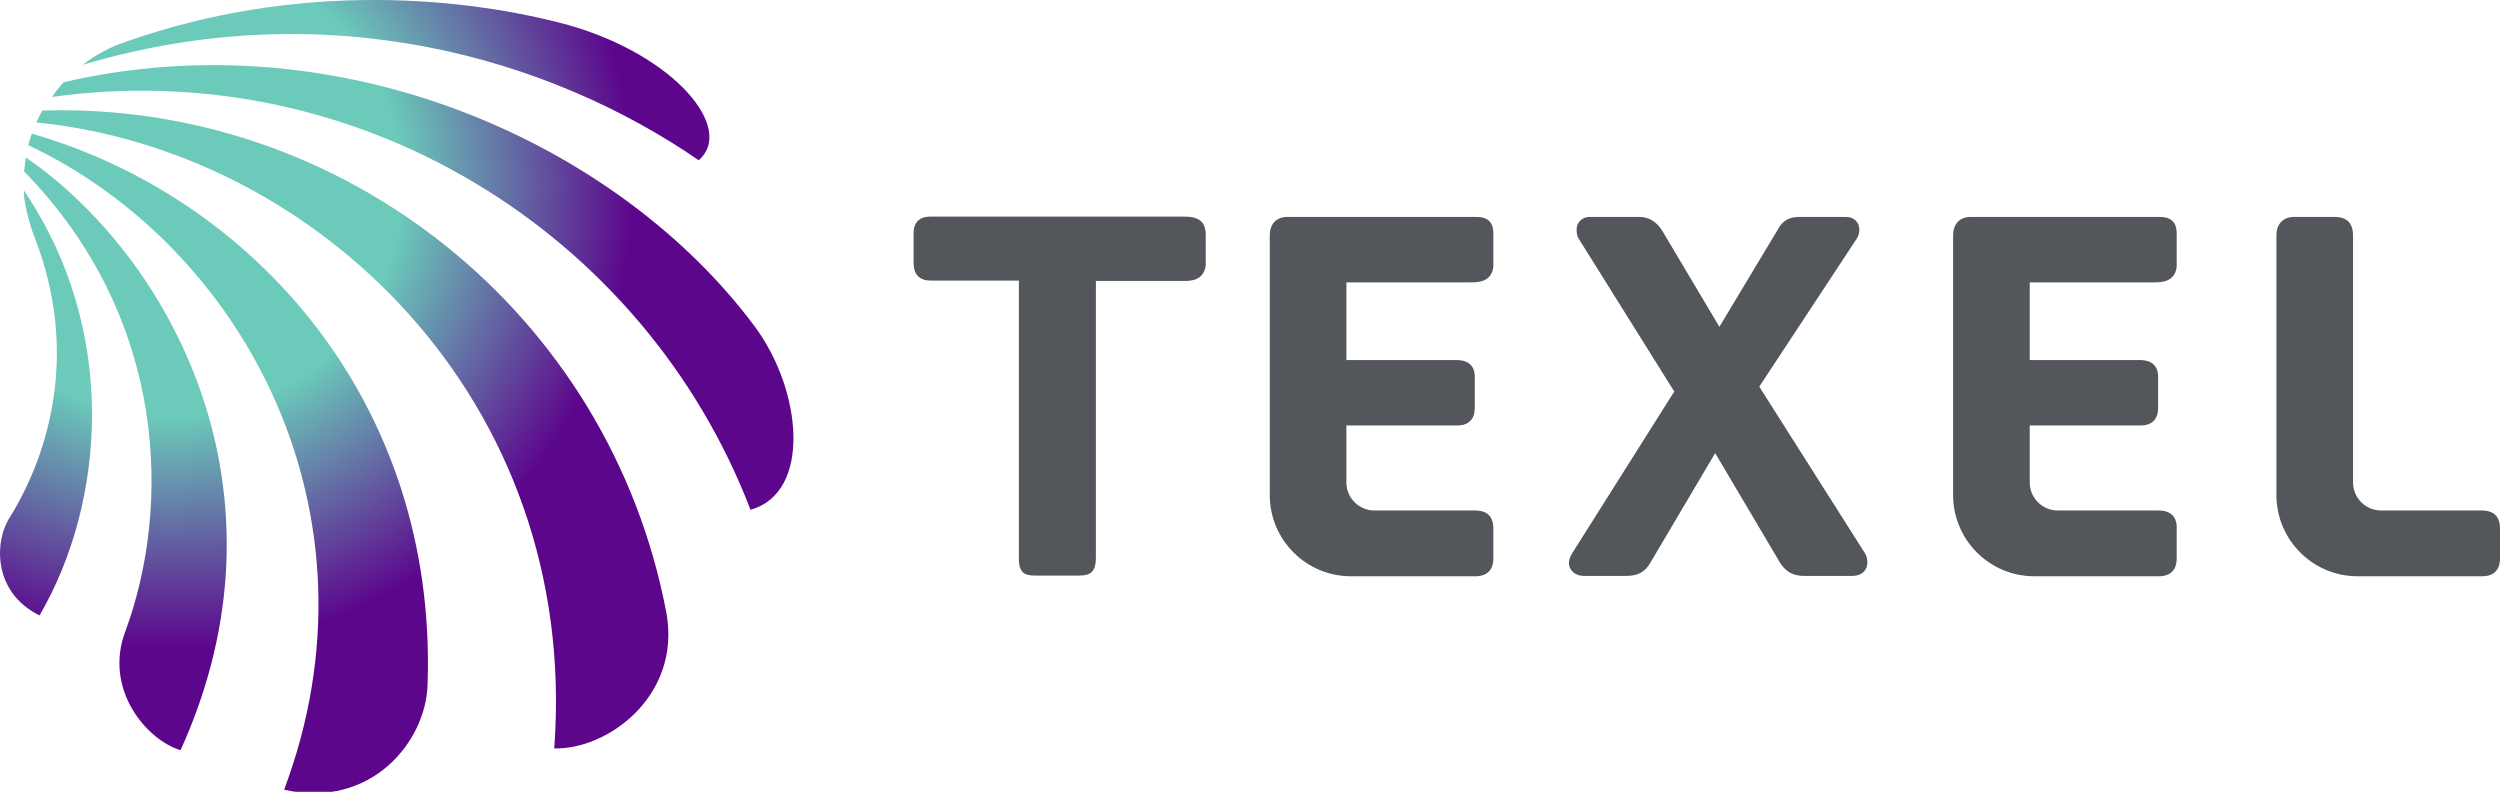<?xml version="1.0" encoding="utf-8"?>
<!-- Generator: Adobe Illustrator 26.3.1, SVG Export Plug-In . SVG Version: 6.00 Build 0)  -->
<svg version="1.1" id="Layer_1" xmlns="http://www.w3.org/2000/svg" xmlns:xlink="http://www.w3.org/1999/xlink" x="0px" y="0px"
	 viewBox="0 0 714.5 226.3" style="enable-background:new 0 0 714.5 226.3;" xml:space="preserve">
<style type="text/css">
	.st0{fill:#53565A;}
	.st1{fill:url(#SVGID_1_);}
</style>
<g>
	<path class="st0" d="M502.8,110.5l27.6-41.9c0.7-0.9,1-2,1-3c0-1.8-1.3-3.6-3.8-3.6h-13.2c-3.1,0-4.9,1-6.3,3.6l-16.7,27.8
		L475.1,66c-1.6-2.6-3.8-4-6.6-4h-14.2c-2.1,0-3.7,1.5-3.7,3.6c0,0.7,0,1.8,0.7,2.8l27.2,43.5L449.4,158c-0.7,1.1-1,2.1-1,2.9
		c0,2.1,1.8,3.7,4.3,3.7h11.9c3.6,0,5.6-1.1,7.2-4l18.4-31.1l18.4,31.1c1.7,2.8,3.8,4,7.1,4h13.6c3.3,0,4.4-2.1,4.4-3.8
		c0-1.2-0.3-2.2-0.9-3L502.8,110.5z"/>
	<path class="st0" d="M616.9,145.9h-28.8c-4.4,0-8-3.6-8-8v-16.3h31.6c3.4,0,5.1-1.8,5.1-5.1v-8.8c0-2.2-0.9-4.8-5.3-4.8h-31.4V80.7
		h35.4c2.1,0,6.1,0,6.6-4.5l0-0.1V76v-9c0-1.5,0-5-4.8-5h-54.1c-3.1,0-5,2-5,5.3v74.2c0,12.8,10.4,23.2,23.2,23.2h35.6
		c3.3,0,5.1-1.8,5.1-5.1v-8.6C622.2,149,621.5,145.9,616.9,145.9z"/>
	<path class="st0" d="M709.3,145.9h-28.8c-4.4,0-8-3.6-8-8l0-70.5c0-3.6-1.7-5.4-5.3-5.4h-11.5c-3.2,0-5.1,2-5.1,5.3v74.2
		c0,12.8,10.4,23.2,23.2,23.2h35.6c3.3,0,5.1-1.8,5.1-5.1v-8.6C714.5,149,713.9,145.9,709.3,145.9z"/>
	<path class="st0" d="M421.6,145.9h-28.8c-4.4,0-8-3.6-8-8v-16.3h31.6c3.4,0,5.1-1.8,5.1-5.1v-8.8c0-2.2-0.9-4.8-5.3-4.8h-31.4V80.7
		h35.4c2.1,0,6.1,0,6.6-4.5l0-0.1V76v-9c0-1.5,0-5-4.8-5h-54.1c-3.1,0-5,2-5,5.3v74.2c0,12.8,10.4,23.2,23.2,23.2h35.6
		c3.3,0,5.1-1.8,5.1-5.1v-8.6C426.8,149,426.2,145.9,421.6,145.9z"/>
	<path class="st0" d="M344.6,67.2c0-3.7-1.8-5.3-6.1-5.3h-72.6c-3.1,0-4.8,1.7-4.8,4.7v8.5c0,3.4,1.7,5.1,5,5.1h25.1v79.5
		c0,4.1,1.7,4.8,4.7,4.8h12.6c3.4,0,4.7-1.4,4.7-5V80.3h25.3c1.5,0,5.6,0,6.1-4.5l0-0.1l0-0.1L344.6,67.2z"/>
</g>
<radialGradient id="SVGID_1_" cx="48.582" cy="52.968" r="200.734" gradientUnits="userSpaceOnUse">
	<stop  offset="0.33" style="stop-color:#6BCABA"/>
	<stop  offset="0.66" style="stop-color:#5C068C"/>
</radialGradient>
<path class="st1" d="M158.4,213.9c7.4-99.6-68.2-171-148-178.9c0.5-1.2,1.1-2.3,1.7-3.4c85.5-2.7,162.2,57.6,178.4,143.8
	C194.6,199,173.6,214.3,158.4,213.9z M9.1,38.2c-0.4,1.1-0.7,2.2-1,3.3c61.3,28.9,102.8,105.1,73.1,184.2
	c24.9,5.6,40.6-13.8,41-30.1C125,115.1,72.4,56.4,9.1,38.2z M51.6,214.4c33.7-74.2-3-141-44.2-169.4c-0.2,1.3-0.4,2.7-0.5,4
	c41.2,42.2,42,96.1,28.9,131.5C29.6,197,41.9,211.5,51.6,214.4z M11.3,175.9C30.1,143.6,34,94.5,6.8,54.4c0,3.7,1.7,9.9,3,13.2
	c13,33.1,4.1,62.3-6.9,80.1C-1.5,154.2-2.4,169.1,11.3,175.9z M215.7,93.3C177.1,41.4,98,5,18.2,23.5c-1.2,1.3-2.3,2.7-3.3,4.2
	c86.9-12.1,169.1,38.5,199.6,118C232,140.8,229.3,111.6,215.7,93.3z M162.6,7.2C133.7-0.7,85.7-5.7,35.8,12
	c-4.5,1.5-8.5,3.7-12.1,6.5c69.8-20.7,133.4-2,176,27.3C210.1,36.8,193,15.9,162.6,7.2z"/>
</svg>
